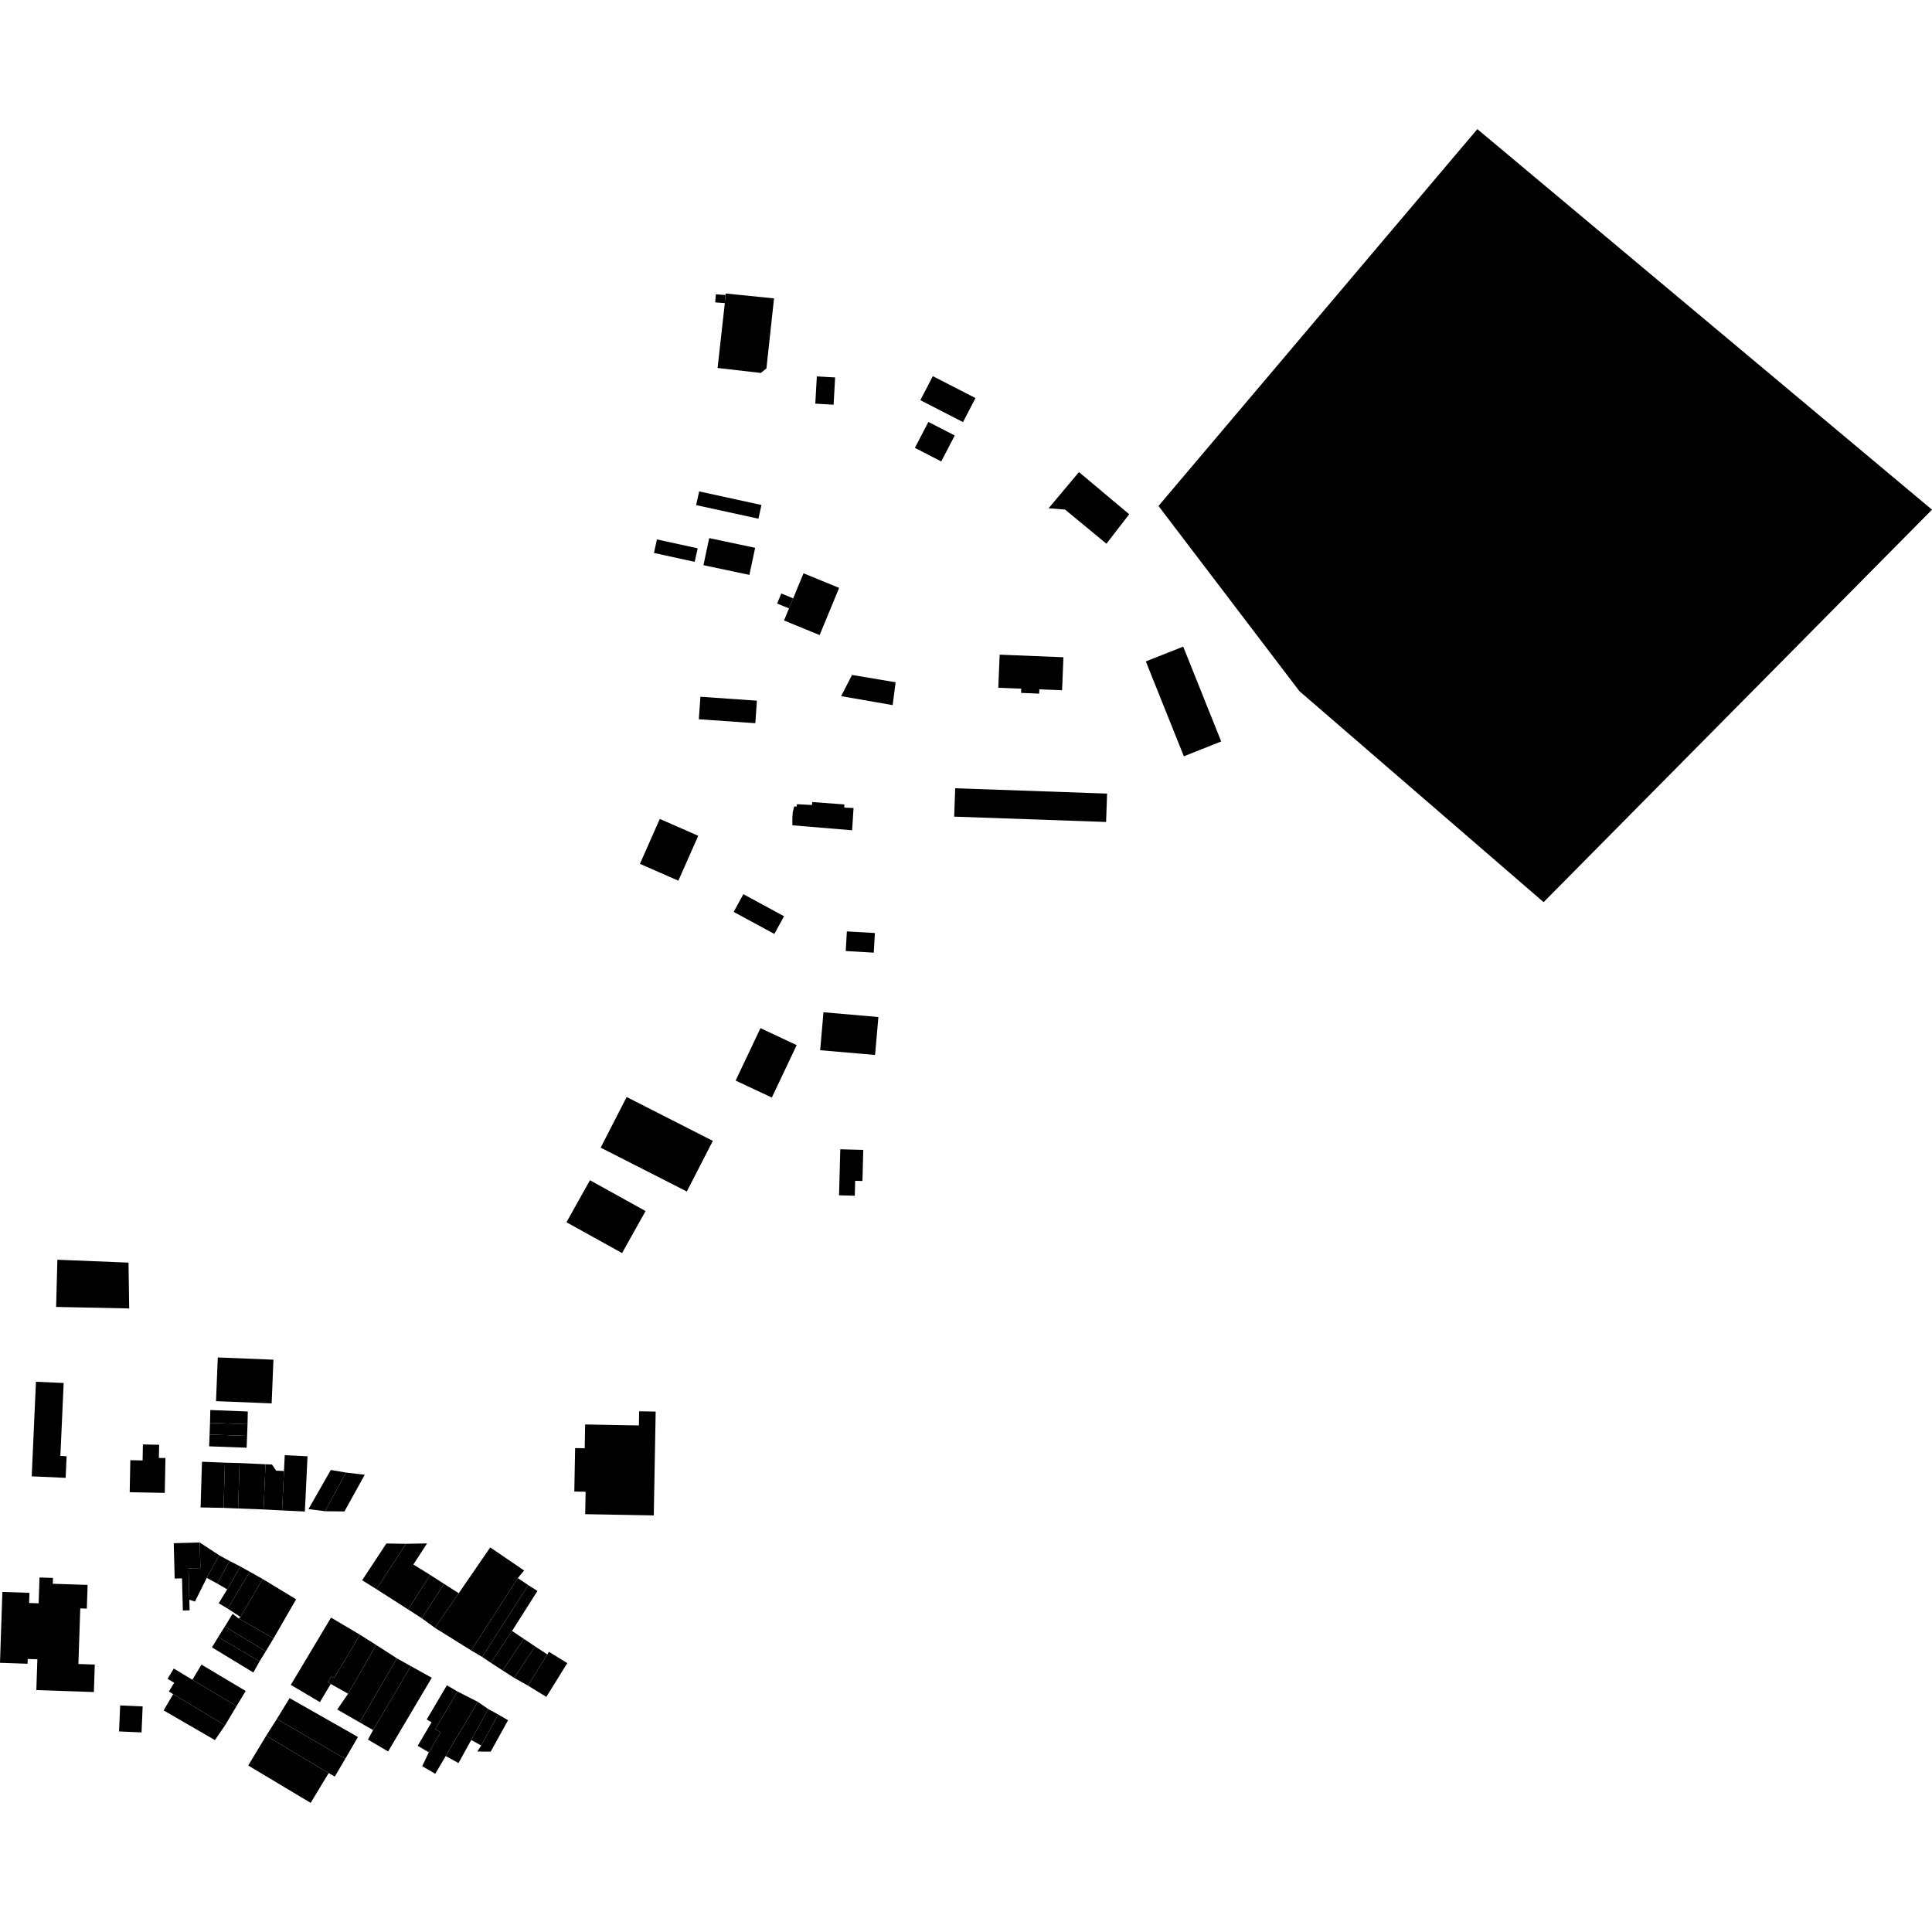 <?xml version="1.0" encoding="utf-8" standalone="no"?>
<!DOCTYPE svg PUBLIC "-//W3C//DTD SVG 1.1//EN"
  "http://www.w3.org/Graphics/SVG/1.1/DTD/svg11.dtd">
<!-- Created with matplotlib (https://matplotlib.org/) -->
<svg height="288pt" version="1.1" viewBox="0 0 288 288" width="288pt" xmlns="http://www.w3.org/2000/svg" xmlns:xlink="http://www.w3.org/1999/xlink">
 <defs>
  <style type="text/css">
*{stroke-linecap:butt;stroke-linejoin:round;}
  </style>
 </defs>
 <g id="figure_1">
  <g id="patch_1">
   <path d="M 0 288 
L 288 288 
L 288 0 
L 0 0 
z
" style="fill:none;opacity:0;"/>
  </g>
  <g id="axes_1">
   <g id="PatchCollection_1">
    <path clip-path="url(#pab867f2f66)" d="M 108.187 43.752 
L 108.143 43.98 
L 108.048 45.188 
L 106.971 54.853 
L 113.411 55.594 
L 114.25 54.924 
L 115.384 44.481 
L 108.187 43.752 
"/>
    <path clip-path="url(#pab867f2f66)" d="M 121.534 60.172 
L 124.262 60.328 
L 124.491 56.266 
L 121.765 56.11 
L 121.534 60.172 
"/>
    <path clip-path="url(#pab867f2f66)" d="M 137.195 59.656 
L 139.053 56.073 
L 145.414 59.338 
L 143.556 62.921 
L 137.195 59.656 
"/>
    <path clip-path="url(#pab867f2f66)" d="M 127.024 123.769 
L 127.238 120.45 
L 125.853 120.384 
L 125.866 119.914 
L 121.087 119.562 
L 121.042 120.003 
L 118.809 119.879 
L 118.737 120.252 
L 118.391 120.21 
L 118.179 121.053 
L 118.13 121.678 
L 118.112 122.336 
L 118.126 123.026 
L 127.024 123.769 
"/>
    <path clip-path="url(#pab867f2f66)" d="M 136.383 66.763 
L 138.391 62.895 
L 142.323 64.918 
L 140.312 68.786 
L 136.383 66.763 
"/>
    <path clip-path="url(#pab867f2f66)" d="M 103.77 75.296 
L 104.221 73.255 
L 113.509 75.278 
L 113.058 77.322 
L 103.77 75.296 
"/>
    <path clip-path="url(#pab867f2f66)" d="M 125.383 103.773 
L 133.069 105.11 
L 133.506 101.702 
L 127.013 100.617 
L 125.383 103.773 
"/>
    <path clip-path="url(#pab867f2f66)" d="M 118.236 89.194 
L 116.468 88.469 
L 115.849 89.972 
L 117.616 90.693 
L 118.236 89.194 
"/>
    <path clip-path="url(#pab867f2f66)" d="M 108.048 45.188 
L 106.614 45.076 
L 106.709 43.868 
L 108.143 43.98 
L 108.048 45.188 
"/>
    <path clip-path="url(#pab867f2f66)" d="M 104.862 84.251 
L 105.72 80.216 
L 112.569 81.663 
L 111.709 85.699 
L 104.862 84.251 
"/>
    <path clip-path="url(#pab867f2f66)" d="M 170.807 98.597 
L 176.475 112.739 
L 182.042 110.528 
L 176.377 96.389 
L 170.807 98.597 
"/>
    <path clip-path="url(#pab867f2f66)" d="M 97.483 82.427 
L 97.928 80.411 
L 104.002 81.739 
L 103.557 83.755 
L 97.483 82.427 
"/>
    <path clip-path="url(#pab867f2f66)" d="M 156.314 75.767 
L 158.766 75.961 
L 164.933 81.051 
L 168.328 76.659 
L 160.84 70.372 
L 156.314 75.767 
"/>
    <path clip-path="url(#pab867f2f66)" d="M 122.181 94.669 
L 125.088 87.635 
L 119.78 85.46 
L 118.236 89.194 
L 117.616 90.693 
L 116.873 92.494 
L 122.181 94.669 
"/>
    <path clip-path="url(#pab867f2f66)" d="M 149.017 97.59 
L 148.816 102.527 
L 152.239 102.664 
L 152.214 103.29 
L 154.906 103.398 
L 154.931 102.76 
L 158.322 102.896 
L 158.523 97.975 
L 149.017 97.59 
"/>
    <path clip-path="url(#pab867f2f66)" d="M 73.147 261.115 
L 71.161 261.096 
L 71.727 260.19 
L 74.264 255.574 
L 75.734 256.43 
L 73.147 261.115 
"/>
    <path clip-path="url(#pab867f2f66)" d="M 74.264 255.574 
L 72.789 254.764 
L 70.244 259.381 
L 71.727 260.19 
L 74.264 255.574 
"/>
    <path clip-path="url(#pab867f2f66)" d="M 72.789 254.764 
L 71.219 253.686 
L 66.442 261.772 
L 68.347 262.816 
L 70.244 259.381 
L 72.789 254.764 
"/>
    <path clip-path="url(#pab867f2f66)" d="M 71.219 253.686 
L 68.197 252.151 
L 64.882 257.763 
L 65.685 258.233 
L 63.924 261.215 
L 62.937 263.279 
L 64.882 264.416 
L 66.442 261.772 
L 71.219 253.686 
"/>
    <path clip-path="url(#pab867f2f66)" d="M 68.197 252.151 
L 66.618 251.225 
L 63.613 256.315 
L 64.334 256.738 
L 62.263 260.242 
L 63.924 261.215 
L 65.685 258.233 
L 64.882 257.763 
L 68.197 252.151 
"/>
    <path clip-path="url(#pab867f2f66)" d="M 64.363 250.099 
L 61.239 248.368 
L 55.615 257.9 
L 54.85 259.319 
L 57.855 261.085 
L 64.363 250.099 
"/>
    <path clip-path="url(#pab867f2f66)" d="M 61.239 248.368 
L 59.165 247.205 
L 53.614 256.755 
L 55.615 257.9 
L 61.239 248.368 
"/>
    <path clip-path="url(#pab867f2f66)" d="M 59.165 247.205 
L 56.083 245.215 
L 51.894 252.481 
L 50.272 254.831 
L 53.614 256.755 
L 59.165 247.205 
"/>
    <path clip-path="url(#pab867f2f66)" d="M 51.894 252.481 
L 49.303 251.028 
L 48.866 250.769 
L 49.38 249.912 
L 49.798 250.161 
L 53.667 243.69 
L 56.083 245.215 
L 51.894 252.481 
"/>
    <path clip-path="url(#pab867f2f66)" d="M 53.667 243.69 
L 49.349 241.132 
L 43.351 251.162 
L 47.688 253.731 
L 49.303 251.028 
L 48.866 250.769 
L 49.38 249.912 
L 49.798 250.161 
L 53.667 243.69 
"/>
    <path clip-path="url(#pab867f2f66)" d="M 43.173 253.138 
L 41.269 256.239 
L 51.464 262.186 
L 53.359 258.929 
L 43.173 253.138 
"/>
    <path clip-path="url(#pab867f2f66)" d="M 41.269 256.239 
L 39.683 258.739 
L 48.992 264.312 
L 49.909 264.823 
L 51.464 262.186 
L 41.269 256.239 
"/>
    <path clip-path="url(#pab867f2f66)" d="M 39.683 258.739 
L 37 263.18 
L 46.311 268.753 
L 48.992 264.312 
L 39.683 258.739 
"/>
    <path clip-path="url(#pab867f2f66)" d="M 25.813 252.54 
L 24.393 254.968 
L 32.039 259.393 
L 33.547 257.193 
L 25.813 252.54 
"/>
    <path clip-path="url(#pab867f2f66)" d="M 33.547 257.193 
L 35.262 254.328 
L 28.676 250.399 
L 25.908 248.725 
L 24.981 250.254 
L 25.967 250.846 
L 25.172 252.153 
L 25.813 252.54 
L 33.547 257.193 
"/>
    <path clip-path="url(#pab867f2f66)" d="M 35.262 254.328 
L 36.623 252.07 
L 30.035 248.141 
L 28.676 250.399 
L 35.262 254.328 
"/>
    <path clip-path="url(#pab867f2f66)" d="M 37.764 249.317 
L 38.692 247.66 
L 32.537 244.019 
L 31.593 245.57 
L 37.764 249.317 
"/>
    <path clip-path="url(#pab867f2f66)" d="M 38.692 247.66 
L 39.615 246.16 
L 33.513 242.469 
L 32.537 244.019 
L 38.692 247.66 
"/>
    <path clip-path="url(#pab867f2f66)" d="M 39.615 246.16 
L 40.777 244.237 
L 40.403 244.023 
L 35.563 241.254 
L 34.677 240.562 
L 33.513 242.469 
L 39.615 246.16 
"/>
    <path clip-path="url(#pab867f2f66)" d="M 35.563 241.254 
L 35.851 241.048 
L 39.141 235.369 
L 44.141 238.406 
L 40.777 244.237 
L 40.403 244.023 
L 35.563 241.254 
"/>
    <path clip-path="url(#pab867f2f66)" d="M 39.141 235.369 
L 37.237 234.3 
L 33.944 239.792 
L 35.851 241.048 
L 39.141 235.369 
"/>
    <path clip-path="url(#pab867f2f66)" d="M 37.237 234.3 
L 35.837 233.515 
L 33.871 236.926 
L 32.601 238.996 
L 33.944 239.792 
L 37.237 234.3 
"/>
    <path clip-path="url(#pab867f2f66)" d="M 35.837 233.515 
L 34.241 232.699 
L 32.382 236.059 
L 33.871 236.926 
L 35.837 233.515 
"/>
    <path clip-path="url(#pab867f2f66)" d="M 34.241 232.699 
L 32.671 231.837 
L 30.953 234.946 
L 30.811 235.2 
L 32.382 236.059 
L 34.241 232.699 
"/>
    <path clip-path="url(#pab867f2f66)" d="M 32.671 231.837 
L 29.775 229.94 
L 29.876 233.751 
L 28.101 233.798 
L 28.225 238.467 
L 29.062 238.741 
L 30.953 234.946 
L 32.671 231.837 
"/>
    <path clip-path="url(#pab867f2f66)" d="M 29.775 229.94 
L 25.899 230.041 
L 26.038 235.312 
L 27.132 235.284 
L 27.258 240.075 
L 28.265 240.048 
L 28.225 238.467 
L 28.101 233.798 
L 29.876 233.751 
L 29.775 229.94 
"/>
    <path clip-path="url(#pab867f2f66)" d="M 24.663 217.348 
L 23.684 217.331 
L 23.723 215.368 
L 21.302 215.321 
L 21.256 217.704 
L 19.427 217.667 
L 19.335 222.442 
L 24.562 222.542 
L 24.663 217.348 
"/>
    <path clip-path="url(#pab867f2f66)" d="M 30.11 217.9 
L 29.901 224.712 
L 33.326 224.776 
L 33.528 218.037 
L 30.11 217.9 
"/>
    <path clip-path="url(#pab867f2f66)" d="M 33.528 218.037 
L 35.715 218.093 
L 35.496 224.867 
L 33.326 224.776 
L 33.528 218.037 
"/>
    <path clip-path="url(#pab867f2f66)" d="M 35.496 224.867 
L 39.29 225.011 
L 39.583 218.274 
L 35.715 218.093 
L 35.496 224.867 
"/>
    <path clip-path="url(#pab867f2f66)" d="M 39.29 225.011 
L 42.051 225.156 
L 42.334 219.28 
L 41.165 219.229 
L 40.541 218.313 
L 39.583 218.274 
L 39.29 225.011 
"/>
    <path clip-path="url(#pab867f2f66)" d="M 42.051 225.156 
L 45.446 225.318 
L 45.842 217.087 
L 42.447 216.925 
L 42.334 219.28 
L 42.051 225.156 
"/>
    <path clip-path="url(#pab867f2f66)" d="M 45.984 224.957 
L 48.462 225.276 
L 51.575 219.512 
L 49.316 219.126 
L 45.984 224.957 
"/>
    <path clip-path="url(#pab867f2f66)" d="M 48.462 225.276 
L 51.345 225.309 
L 54.373 219.839 
L 51.575 219.512 
L 48.462 225.276 
"/>
    <path clip-path="url(#pab867f2f66)" d="M 31.176 215.602 
L 31.243 213.843 
L 36.834 214.049 
L 36.767 215.808 
L 31.176 215.602 
"/>
    <path clip-path="url(#pab867f2f66)" d="M 36.834 214.049 
L 36.897 212.308 
L 31.306 212.103 
L 31.243 213.843 
L 36.834 214.049 
"/>
    <path clip-path="url(#pab867f2f66)" d="M 36.897 212.308 
L 36.941 210.412 
L 31.35 210.19 
L 31.306 212.103 
L 36.897 212.308 
"/>
    <path clip-path="url(#pab867f2f66)" d="M 32.202 208.866 
L 32.465 202.351 
L 40.76 202.687 
L 40.495 209.199 
L 32.202 208.866 
"/>
    <path clip-path="url(#pab867f2f66)" d="M 56.121 236.897 
L 53.984 235.568 
L 57.597 230.088 
L 60.522 230.132 
L 56.121 236.897 
"/>
    <path clip-path="url(#pab867f2f66)" d="M 60.846 239.924 
L 56.121 236.897 
L 60.522 230.132 
L 63.663 230.074 
L 61.618 233.217 
L 64.12 234.769 
L 60.846 239.924 
"/>
    <path clip-path="url(#pab867f2f66)" d="M 60.846 239.924 
L 62.886 241.235 
L 66.199 236.103 
L 64.12 234.769 
L 60.846 239.924 
"/>
    <path clip-path="url(#pab867f2f66)" d="M 62.886 241.235 
L 64.834 242.661 
L 68.382 237.5 
L 66.199 236.103 
L 62.886 241.235 
"/>
    <path clip-path="url(#pab867f2f66)" d="M 64.834 242.661 
L 70.237 246.028 
L 77.189 235.241 
L 78.135 234.116 
L 73.079 230.67 
L 68.382 237.5 
L 64.834 242.661 
"/>
    <path clip-path="url(#pab867f2f66)" d="M 70.237 246.028 
L 71.877 246.997 
L 78.749 236.291 
L 77.189 235.241 
L 70.237 246.028 
"/>
    <path clip-path="url(#pab867f2f66)" d="M 71.877 246.997 
L 73.178 247.881 
L 76.332 243.119 
L 80.115 237.161 
L 78.749 236.291 
L 71.877 246.997 
"/>
    <path clip-path="url(#pab867f2f66)" d="M 73.178 247.881 
L 74.934 249.012 
L 78.072 244.295 
L 76.332 243.119 
L 73.178 247.881 
"/>
    <path clip-path="url(#pab867f2f66)" d="M 74.934 249.012 
L 76.654 250.121 
L 79.764 245.425 
L 78.072 244.295 
L 74.934 249.012 
"/>
    <path clip-path="url(#pab867f2f66)" d="M 76.654 250.121 
L 78.701 251.27 
L 81.586 246.621 
L 79.764 245.425 
L 76.654 250.121 
"/>
    <path clip-path="url(#pab867f2f66)" d="M 78.701 251.27 
L 81.439 252.952 
L 84.566 247.916 
L 81.828 246.231 
L 81.586 246.621 
L 78.701 251.27 
"/>
    <path clip-path="url(#pab867f2f66)" d="M 0.354 237.307 
L -0 247.875 
L 4.104 248.012 
L 4.129 247.298 
L 5.571 247.346 
L 5.416 251.941 
L 13.993 252.231 
L 14.131 248.132 
L 11.686 248.05 
L 11.965 239.761 
L 12.941 239.794 
L 13.062 236.26 
L 7.868 236.087 
L 7.897 235.22 
L 5.891 235.153 
L 5.762 239.005 
L 4.339 238.957 
L 4.391 237.442 
L 0.354 237.307 
"/>
    <path clip-path="url(#pab867f2f66)" d="M 17.909 254.229 
L 17.748 258.102 
L 21.101 258.244 
L 21.265 254.371 
L 17.909 254.229 
"/>
    <path clip-path="url(#pab867f2f66)" d="M 4.728 220.074 
L 9.785 220.301 
L 9.929 217.078 
L 9.002 217.037 
L 9.491 206.161 
L 5.361 205.976 
L 4.728 220.074 
"/>
    <path clip-path="url(#pab867f2f66)" d="M 97.74 210.424 
L 95.278 210.38 
L 95.239 212.489 
L 87.227 212.342 
L 87.163 215.891 
L 85.732 215.865 
L 85.612 222.339 
L 87.297 222.372 
L 87.236 225.714 
L 97.457 225.899 
L 97.74 210.424 
"/>
    <path clip-path="url(#pab867f2f66)" d="M 84.443 182.198 
L 92.73 186.793 
L 96.235 180.531 
L 87.945 175.936 
L 84.443 182.198 
"/>
    <path clip-path="url(#pab867f2f66)" d="M 102.385 177.612 
L 106.261 170.066 
L 93.415 163.53 
L 89.541 171.078 
L 102.385 177.612 
"/>
    <path clip-path="url(#pab867f2f66)" d="M 109.659 161.078 
L 115.055 163.611 
L 118.758 155.797 
L 113.365 153.264 
L 109.659 161.078 
"/>
    <path clip-path="url(#pab867f2f66)" d="M 127.421 178.246 
L 125.075 178.183 
L 125.261 171.322 
L 128.688 171.415 
L 128.562 176.049 
L 127.481 176.02 
L 127.421 178.246 
"/>
    <path clip-path="url(#pab867f2f66)" d="M 130.939 151.608 
L 130.444 157.261 
L 122.261 156.553 
L 122.754 150.896 
L 130.939 151.608 
"/>
    <path clip-path="url(#pab867f2f66)" d="M 130.252 142.009 
L 130.42 139.083 
L 126.241 138.843 
L 126.073 141.769 
L 130.252 142.009 
"/>
    <path clip-path="url(#pab867f2f66)" d="M 101.121 131.283 
L 104.083 124.59 
L 98.356 122.077 
L 95.394 128.77 
L 101.121 131.283 
"/>
    <path clip-path="url(#pab867f2f66)" d="M 115.431 139.223 
L 116.875 136.583 
L 110.811 133.294 
L 109.367 135.934 
L 115.431 139.223 
"/>
    <path clip-path="url(#pab867f2f66)" d="M 112.829 104.45 
L 112.595 107.807 
L 104.175 107.219 
L 104.409 103.863 
L 112.829 104.45 
"/>
    <path clip-path="url(#pab867f2f66)" d="M 220.226 19.247 
L 172.695 75.423 
L 193.699 103.028 
L 230.102 134.482 
L 288 75.977 
L 220.226 19.247 
"/>
    <path clip-path="url(#pab867f2f66)" d="M 142.389 117.505 
L 142.239 121.734 
L 164.883 122.529 
L 165.032 118.299 
L 142.389 117.505 
"/>
    <path clip-path="url(#pab867f2f66)" d="M 8.555 187.786 
L 19.157 188.217 
L 19.26 195.047 
L 8.364 194.821 
L 8.555 187.786 
"/>
   </g>
  </g>
 </g>
 <defs>
  <clipPath id="pab867f2f66">
   <rect height="249.506" width="288" x="0" y="19.247"/>
  </clipPath>
 </defs>
</svg>
